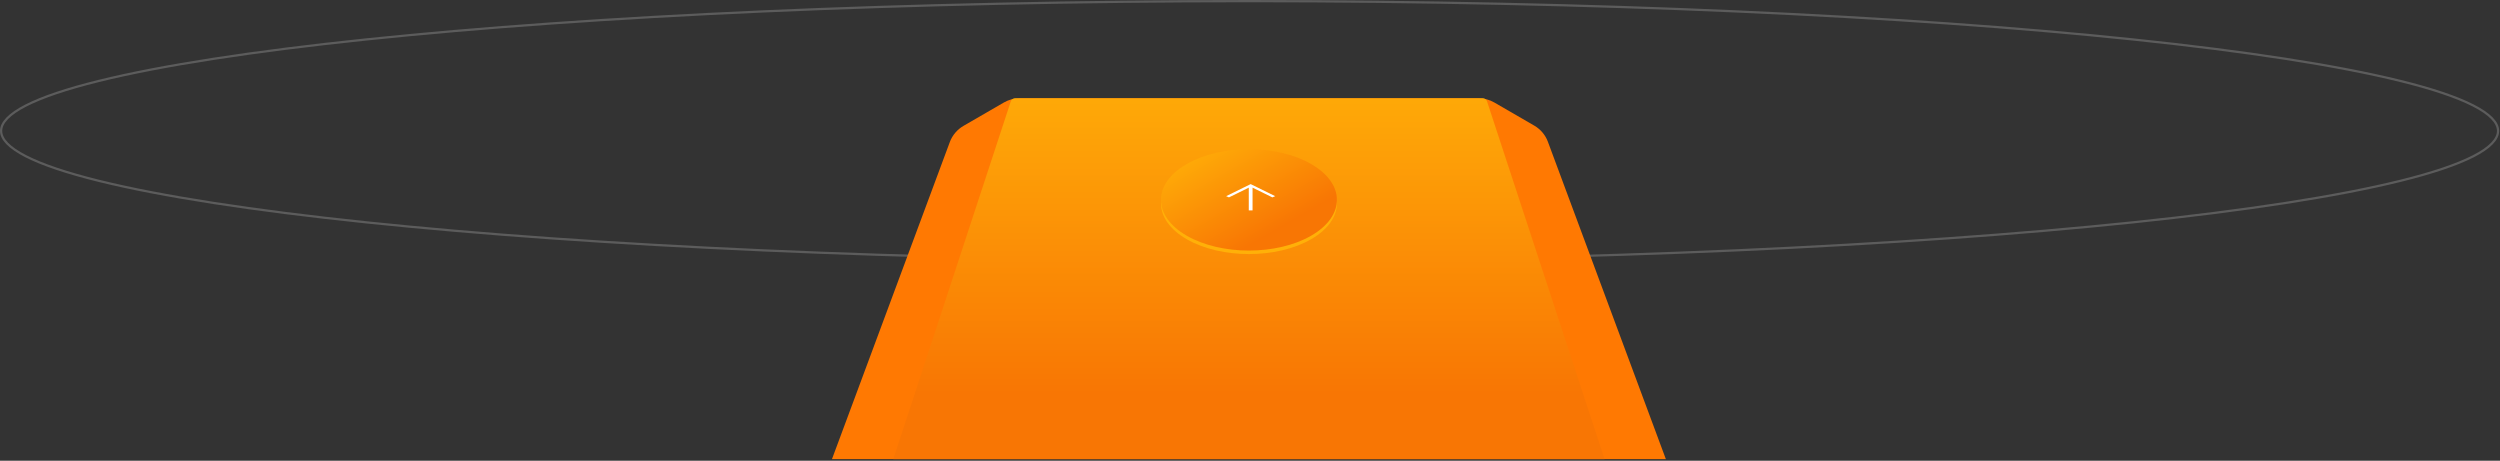 <svg width="1427" height="263" viewBox="0 0 1427 263" fill="none" xmlns="http://www.w3.org/2000/svg">
<rect x="0" y="0" width="1427" height="263" fill="#333333" stroke="none"/>
<g style="mix-blend-mode:overlay" opacity="0.2">
<path d="M713.265 0.639C910.212 0.639 1088.51 9.001 1217.55 22.518C1282.08 29.276 1334.27 37.322 1370.33 46.25C1388.36 50.715 1402.31 55.393 1411.75 60.223C1416.47 62.638 1420.02 65.075 1422.39 67.517C1424.75 69.956 1425.89 72.354 1425.89 74.711C1425.89 77.068 1424.75 79.466 1422.39 81.905C1420.02 84.347 1416.47 86.784 1411.75 89.199C1402.31 94.029 1388.36 98.707 1370.33 103.172C1334.27 112.1 1282.08 120.145 1217.55 126.904C1088.51 140.421 910.212 148.783 713.265 148.783C516.317 148.783 338.024 140.421 208.977 126.904C144.449 120.145 92.255 112.1 56.205 103.172C38.175 98.707 24.218 94.029 14.782 89.199C10.063 86.784 6.508 84.347 4.141 81.905C1.776 79.466 0.639 77.068 0.639 74.711C0.639 72.353 1.776 69.956 4.141 67.517C6.508 65.075 10.063 62.638 14.782 60.223C24.218 55.393 38.175 50.715 56.205 46.25C92.255 37.322 144.449 29.276 208.977 22.518C338.024 9.001 516.317 0.639 713.265 0.639Z" stroke="white" stroke-width="1.277"/>
</g>
<path d="M843.986 56.084C847.131 56.084 850.221 56.914 852.943 58.49L875.744 71.688C879.34 73.77 882.099 77.039 883.546 80.933L950.879 262.084H474.879L542.148 81.1C543.596 77.205 546.354 73.936 549.95 71.855L573.04 58.49C575.762 56.914 578.852 56.084 581.997 56.084H843.986Z" fill="#FF7902"/>
<path d="M576.968 57.842C577.313 56.793 578.292 56.084 579.395 56.084H846.363C847.466 56.084 848.445 56.793 848.789 57.842L915.879 262.084H509.879L576.968 57.842Z" fill="url(#paint0_linear_303_2619)"/>
<circle cx="41" cy="41" r="41" transform="matrix(0.866 -0.499 0.866 0.499 641.879 116.085)" fill="#FFB008"/>
<circle cx="41" cy="41" r="41" transform="matrix(0.866 -0.499 0.866 0.499 641.879 114.085)" fill="url(#paint1_linear_303_2619)"/>
<path d="M712.802 120.084V107.108L701.494 112.669L699.879 111.97L713.879 105.084L727.879 111.97L726.264 112.669L714.956 107.108V120.084H712.802Z" fill="white"/>
<defs>
<linearGradient id="paint0_linear_303_2619" x1="712.879" y1="31.134" x2="712.879" y2="262.084" gradientUnits="userSpaceOnUse">
<stop stop-color="#FFB008"/>
<stop offset="0.839" stop-color="#F87604"/>
</linearGradient>
<linearGradient id="paint1_linear_303_2619" x1="41" y1="-9.932" x2="41" y2="82" gradientUnits="userSpaceOnUse">
<stop stop-color="#FFB008"/>
<stop offset="0.839" stop-color="#F87604"/>
</linearGradient>
</defs>
</svg>
